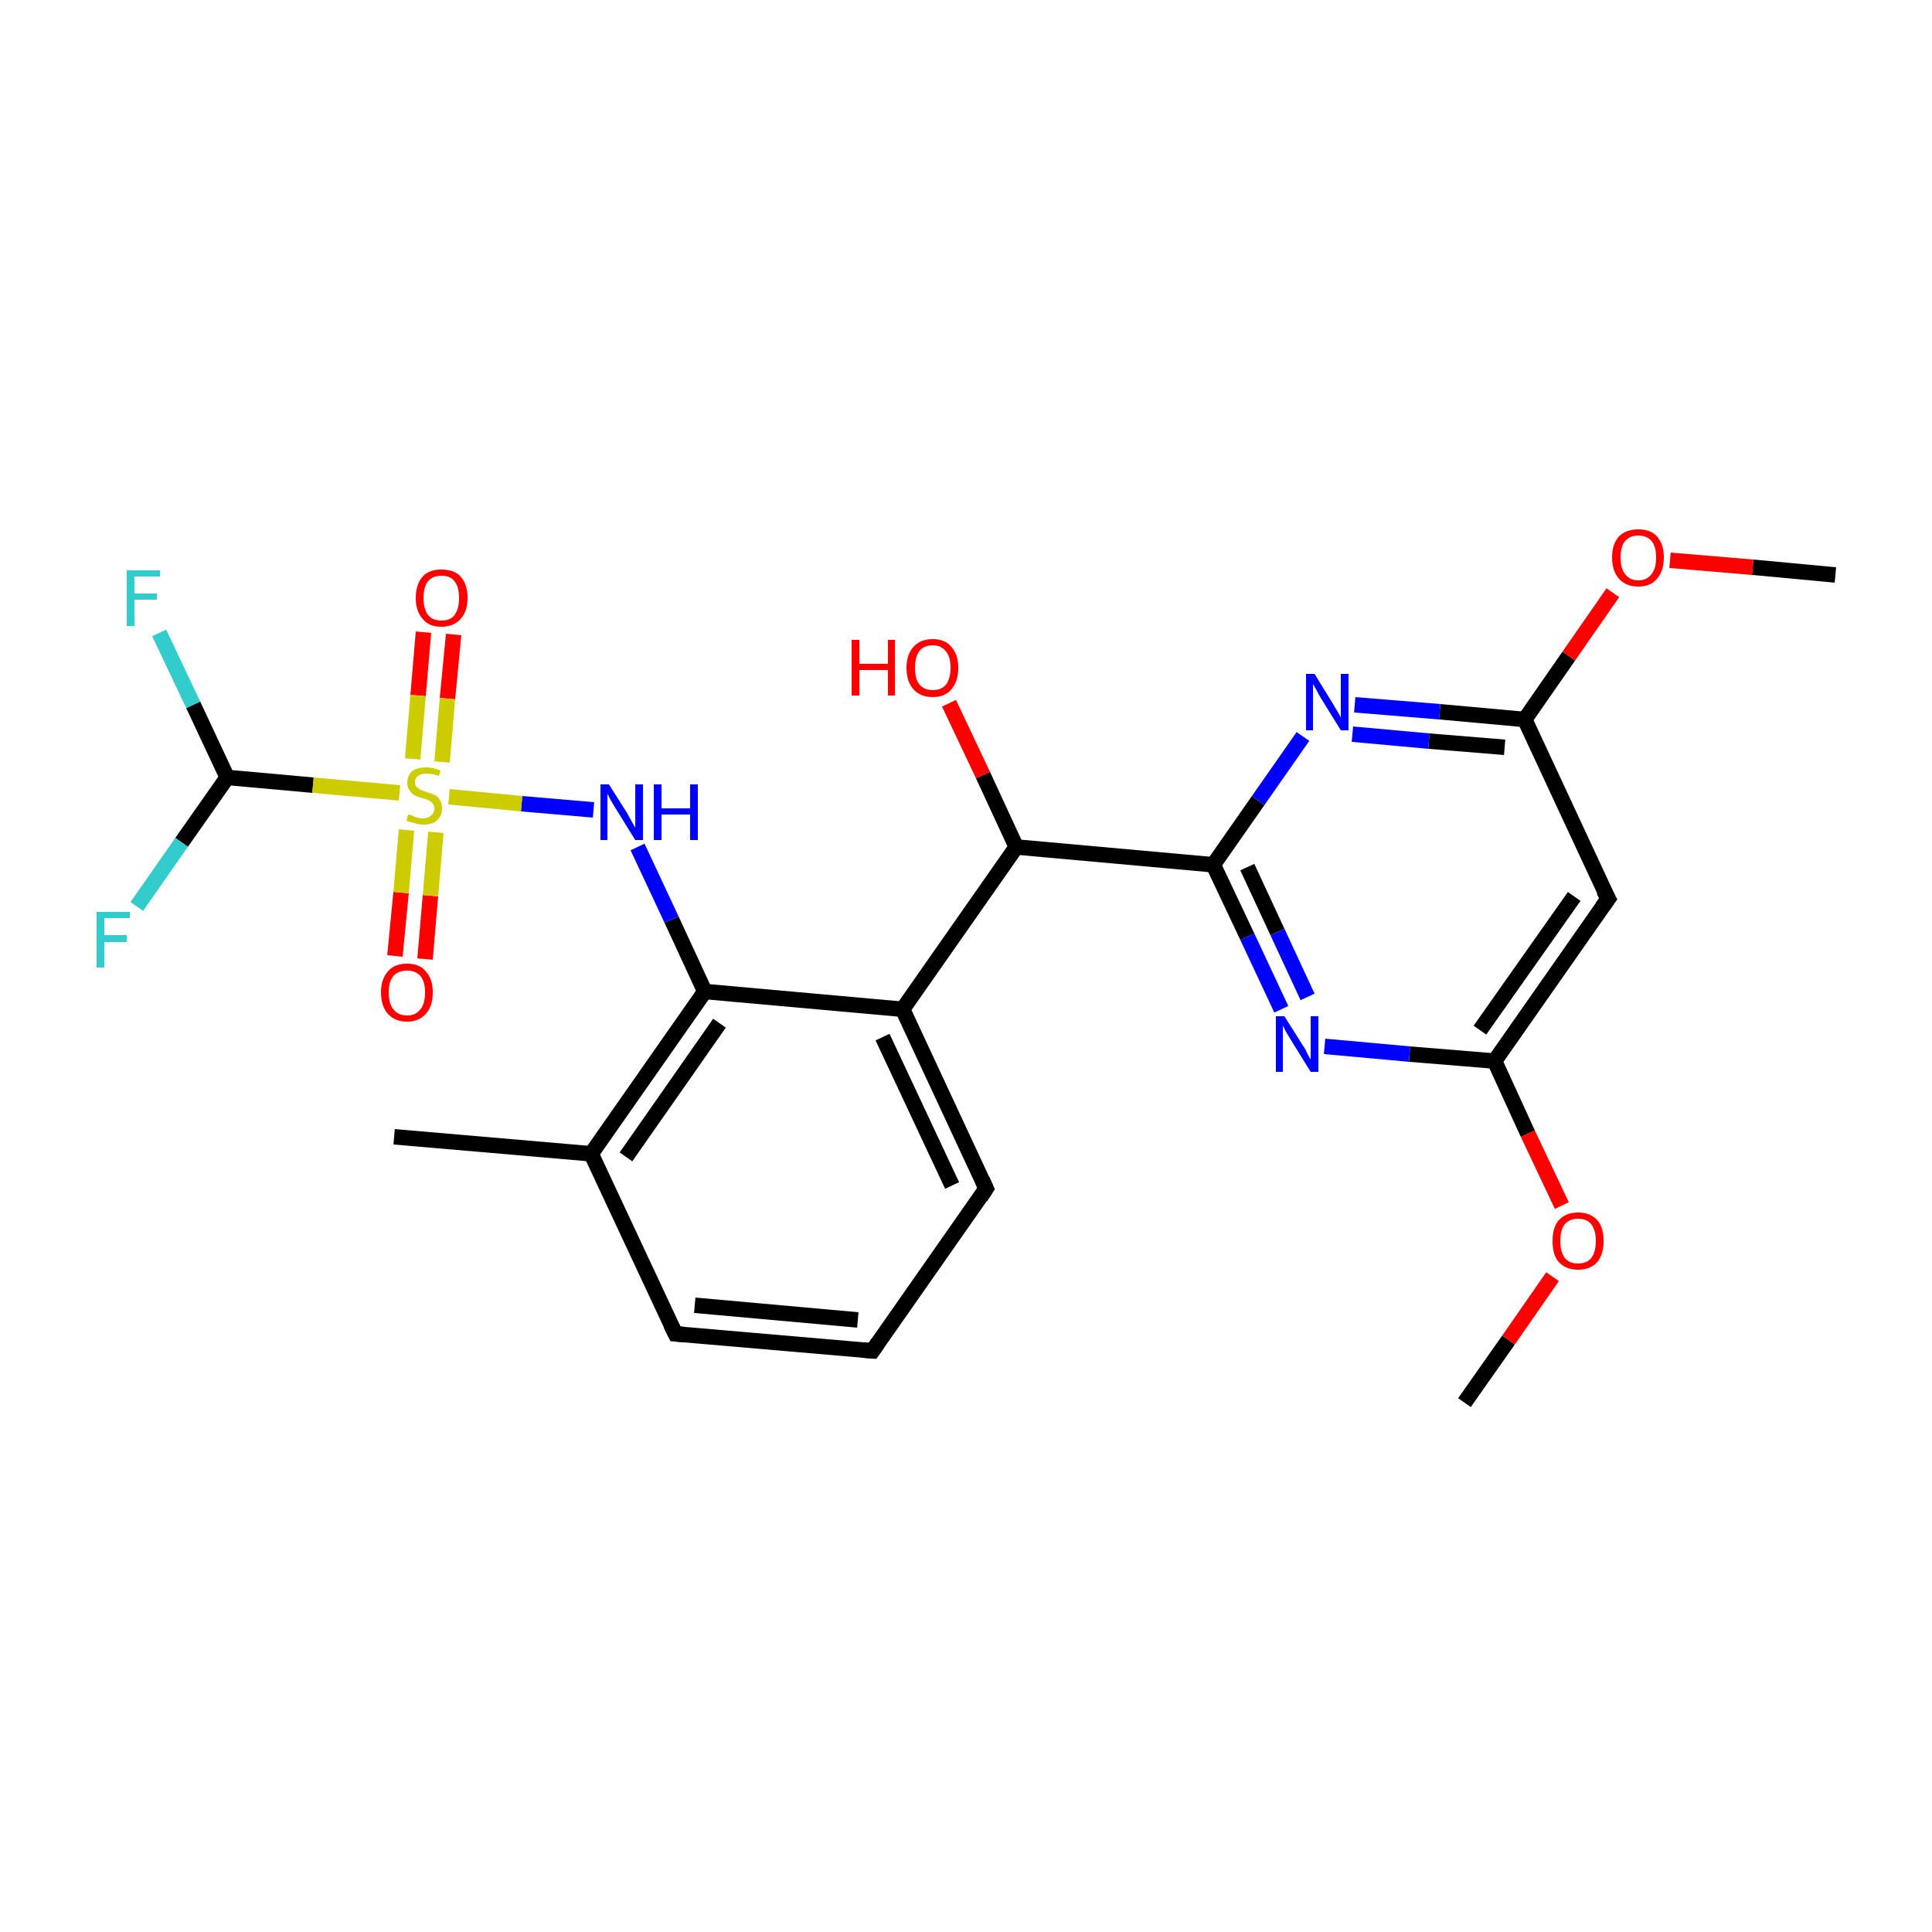 <?xml version='1.0' encoding='iso-8859-1'?>
<svg version='1.1' baseProfile='full'
              xmlns='http://www.w3.org/2000/svg'
                      xmlns:rdkit='http://www.rdkit.org/xml'
                      xmlns:xlink='http://www.w3.org/1999/xlink'
                  xml:space='preserve'
width='250px' height='250px' viewBox='0 0 250 250'>
<!-- END OF HEADER -->
<rect style='opacity:1.0;fill:#FFFFFF;stroke:none' width='250.0' height='250.0' x='0.0' y='0.0'> </rect>
<path class='bond-0 atom-0 atom-7' d='M 51.0,147.1 L 76.5,149.3' style='fill:none;fill-rule:evenodd;stroke:#000000;stroke-width:2.0px;stroke-linecap:butt;stroke-linejoin:miter;stroke-opacity:1' />
<path class='bond-1 atom-1 atom-23' d='M 189.5,181.5 L 195.2,173.4' style='fill:none;fill-rule:evenodd;stroke:#000000;stroke-width:2.0px;stroke-linecap:butt;stroke-linejoin:miter;stroke-opacity:1' />
<path class='bond-1 atom-1 atom-23' d='M 195.2,173.4 L 200.9,165.2' style='fill:none;fill-rule:evenodd;stroke:#FF0000;stroke-width:2.0px;stroke-linecap:butt;stroke-linejoin:miter;stroke-opacity:1' />
<path class='bond-2 atom-2 atom-24' d='M 237.5,74.4 L 226.8,73.4' style='fill:none;fill-rule:evenodd;stroke:#000000;stroke-width:2.0px;stroke-linecap:butt;stroke-linejoin:miter;stroke-opacity:1' />
<path class='bond-2 atom-2 atom-24' d='M 226.8,73.4 L 216.1,72.5' style='fill:none;fill-rule:evenodd;stroke:#FF0000;stroke-width:2.0px;stroke-linecap:butt;stroke-linejoin:miter;stroke-opacity:1' />
<path class='bond-3 atom-3 atom-4' d='M 112.9,174.8 L 87.4,172.6' style='fill:none;fill-rule:evenodd;stroke:#000000;stroke-width:2.0px;stroke-linecap:butt;stroke-linejoin:miter;stroke-opacity:1' />
<path class='bond-3 atom-3 atom-4' d='M 111.0,170.8 L 89.9,168.9' style='fill:none;fill-rule:evenodd;stroke:#000000;stroke-width:2.0px;stroke-linecap:butt;stroke-linejoin:miter;stroke-opacity:1' />
<path class='bond-4 atom-3 atom-5' d='M 112.9,174.8 L 127.6,153.8' style='fill:none;fill-rule:evenodd;stroke:#000000;stroke-width:2.0px;stroke-linecap:butt;stroke-linejoin:miter;stroke-opacity:1' />
<path class='bond-5 atom-4 atom-7' d='M 87.4,172.6 L 76.5,149.3' style='fill:none;fill-rule:evenodd;stroke:#000000;stroke-width:2.0px;stroke-linecap:butt;stroke-linejoin:miter;stroke-opacity:1' />
<path class='bond-6 atom-5 atom-8' d='M 127.6,153.8 L 116.8,130.6' style='fill:none;fill-rule:evenodd;stroke:#000000;stroke-width:2.0px;stroke-linecap:butt;stroke-linejoin:miter;stroke-opacity:1' />
<path class='bond-6 atom-5 atom-8' d='M 123.2,153.4 L 114.2,134.2' style='fill:none;fill-rule:evenodd;stroke:#000000;stroke-width:2.0px;stroke-linecap:butt;stroke-linejoin:miter;stroke-opacity:1' />
<path class='bond-7 atom-6 atom-9' d='M 208.1,116.3 L 193.4,137.3' style='fill:none;fill-rule:evenodd;stroke:#000000;stroke-width:2.0px;stroke-linecap:butt;stroke-linejoin:miter;stroke-opacity:1' />
<path class='bond-7 atom-6 atom-9' d='M 203.7,116.0 L 191.5,133.3' style='fill:none;fill-rule:evenodd;stroke:#000000;stroke-width:2.0px;stroke-linecap:butt;stroke-linejoin:miter;stroke-opacity:1' />
<path class='bond-8 atom-6 atom-10' d='M 208.1,116.3 L 197.3,93.1' style='fill:none;fill-rule:evenodd;stroke:#000000;stroke-width:2.0px;stroke-linecap:butt;stroke-linejoin:miter;stroke-opacity:1' />
<path class='bond-9 atom-7 atom-11' d='M 76.5,149.3 L 91.2,128.3' style='fill:none;fill-rule:evenodd;stroke:#000000;stroke-width:2.0px;stroke-linecap:butt;stroke-linejoin:miter;stroke-opacity:1' />
<path class='bond-9 atom-7 atom-11' d='M 81.0,149.7 L 93.1,132.4' style='fill:none;fill-rule:evenodd;stroke:#000000;stroke-width:2.0px;stroke-linecap:butt;stroke-linejoin:miter;stroke-opacity:1' />
<path class='bond-10 atom-8 atom-11' d='M 116.8,130.6 L 91.2,128.3' style='fill:none;fill-rule:evenodd;stroke:#000000;stroke-width:2.0px;stroke-linecap:butt;stroke-linejoin:miter;stroke-opacity:1' />
<path class='bond-11 atom-8 atom-12' d='M 116.8,130.6 L 131.5,109.6' style='fill:none;fill-rule:evenodd;stroke:#000000;stroke-width:2.0px;stroke-linecap:butt;stroke-linejoin:miter;stroke-opacity:1' />
<path class='bond-12 atom-9 atom-17' d='M 193.4,137.3 L 182.4,136.4' style='fill:none;fill-rule:evenodd;stroke:#000000;stroke-width:2.0px;stroke-linecap:butt;stroke-linejoin:miter;stroke-opacity:1' />
<path class='bond-12 atom-9 atom-17' d='M 182.4,136.4 L 171.4,135.4' style='fill:none;fill-rule:evenodd;stroke:#0000FF;stroke-width:2.0px;stroke-linecap:butt;stroke-linejoin:miter;stroke-opacity:1' />
<path class='bond-13 atom-9 atom-23' d='M 193.4,137.3 L 197.7,146.7' style='fill:none;fill-rule:evenodd;stroke:#000000;stroke-width:2.0px;stroke-linecap:butt;stroke-linejoin:miter;stroke-opacity:1' />
<path class='bond-13 atom-9 atom-23' d='M 197.7,146.7 L 202.1,156.0' style='fill:none;fill-rule:evenodd;stroke:#FF0000;stroke-width:2.0px;stroke-linecap:butt;stroke-linejoin:miter;stroke-opacity:1' />
<path class='bond-14 atom-10 atom-18' d='M 197.3,93.1 L 186.3,92.1' style='fill:none;fill-rule:evenodd;stroke:#000000;stroke-width:2.0px;stroke-linecap:butt;stroke-linejoin:miter;stroke-opacity:1' />
<path class='bond-14 atom-10 atom-18' d='M 186.3,92.1 L 175.3,91.2' style='fill:none;fill-rule:evenodd;stroke:#0000FF;stroke-width:2.0px;stroke-linecap:butt;stroke-linejoin:miter;stroke-opacity:1' />
<path class='bond-14 atom-10 atom-18' d='M 194.7,96.7 L 184.9,95.9' style='fill:none;fill-rule:evenodd;stroke:#000000;stroke-width:2.0px;stroke-linecap:butt;stroke-linejoin:miter;stroke-opacity:1' />
<path class='bond-14 atom-10 atom-18' d='M 184.9,95.9 L 175.0,95.0' style='fill:none;fill-rule:evenodd;stroke:#0000FF;stroke-width:2.0px;stroke-linecap:butt;stroke-linejoin:miter;stroke-opacity:1' />
<path class='bond-15 atom-10 atom-24' d='M 197.3,93.1 L 203.0,84.9' style='fill:none;fill-rule:evenodd;stroke:#000000;stroke-width:2.0px;stroke-linecap:butt;stroke-linejoin:miter;stroke-opacity:1' />
<path class='bond-15 atom-10 atom-24' d='M 203.0,84.9 L 208.7,76.7' style='fill:none;fill-rule:evenodd;stroke:#FF0000;stroke-width:2.0px;stroke-linecap:butt;stroke-linejoin:miter;stroke-opacity:1' />
<path class='bond-16 atom-11 atom-19' d='M 91.2,128.3 L 86.9,119.0' style='fill:none;fill-rule:evenodd;stroke:#000000;stroke-width:2.0px;stroke-linecap:butt;stroke-linejoin:miter;stroke-opacity:1' />
<path class='bond-16 atom-11 atom-19' d='M 86.9,119.0 L 82.5,109.6' style='fill:none;fill-rule:evenodd;stroke:#0000FF;stroke-width:2.0px;stroke-linecap:butt;stroke-linejoin:miter;stroke-opacity:1' />
<path class='bond-17 atom-12 atom-13' d='M 131.5,109.6 L 157.0,111.9' style='fill:none;fill-rule:evenodd;stroke:#000000;stroke-width:2.0px;stroke-linecap:butt;stroke-linejoin:miter;stroke-opacity:1' />
<path class='bond-18 atom-12 atom-20' d='M 131.5,109.6 L 127.2,100.3' style='fill:none;fill-rule:evenodd;stroke:#000000;stroke-width:2.0px;stroke-linecap:butt;stroke-linejoin:miter;stroke-opacity:1' />
<path class='bond-18 atom-12 atom-20' d='M 127.2,100.3 L 122.8,91.0' style='fill:none;fill-rule:evenodd;stroke:#FF0000;stroke-width:2.0px;stroke-linecap:butt;stroke-linejoin:miter;stroke-opacity:1' />
<path class='bond-19 atom-13 atom-17' d='M 157.0,111.9 L 161.4,121.2' style='fill:none;fill-rule:evenodd;stroke:#000000;stroke-width:2.0px;stroke-linecap:butt;stroke-linejoin:miter;stroke-opacity:1' />
<path class='bond-19 atom-13 atom-17' d='M 161.4,121.2 L 165.8,130.6' style='fill:none;fill-rule:evenodd;stroke:#0000FF;stroke-width:2.0px;stroke-linecap:butt;stroke-linejoin:miter;stroke-opacity:1' />
<path class='bond-19 atom-13 atom-17' d='M 161.4,112.2 L 165.3,120.6' style='fill:none;fill-rule:evenodd;stroke:#000000;stroke-width:2.0px;stroke-linecap:butt;stroke-linejoin:miter;stroke-opacity:1' />
<path class='bond-19 atom-13 atom-17' d='M 165.3,120.6 L 169.2,129.0' style='fill:none;fill-rule:evenodd;stroke:#0000FF;stroke-width:2.0px;stroke-linecap:butt;stroke-linejoin:miter;stroke-opacity:1' />
<path class='bond-20 atom-13 atom-18' d='M 157.0,111.9 L 162.8,103.6' style='fill:none;fill-rule:evenodd;stroke:#000000;stroke-width:2.0px;stroke-linecap:butt;stroke-linejoin:miter;stroke-opacity:1' />
<path class='bond-20 atom-13 atom-18' d='M 162.8,103.6 L 168.6,95.3' style='fill:none;fill-rule:evenodd;stroke:#0000FF;stroke-width:2.0px;stroke-linecap:butt;stroke-linejoin:miter;stroke-opacity:1' />
<path class='bond-21 atom-14 atom-15' d='M 29.4,100.6 L 25.0,91.2' style='fill:none;fill-rule:evenodd;stroke:#000000;stroke-width:2.0px;stroke-linecap:butt;stroke-linejoin:miter;stroke-opacity:1' />
<path class='bond-21 atom-14 atom-15' d='M 25.0,91.2 L 20.6,81.9' style='fill:none;fill-rule:evenodd;stroke:#33CCCC;stroke-width:2.0px;stroke-linecap:butt;stroke-linejoin:miter;stroke-opacity:1' />
<path class='bond-22 atom-14 atom-16' d='M 29.4,100.6 L 23.5,109.0' style='fill:none;fill-rule:evenodd;stroke:#000000;stroke-width:2.0px;stroke-linecap:butt;stroke-linejoin:miter;stroke-opacity:1' />
<path class='bond-22 atom-14 atom-16' d='M 23.5,109.0 L 17.7,117.3' style='fill:none;fill-rule:evenodd;stroke:#33CCCC;stroke-width:2.0px;stroke-linecap:butt;stroke-linejoin:miter;stroke-opacity:1' />
<path class='bond-23 atom-14 atom-25' d='M 29.4,100.6 L 40.5,101.6' style='fill:none;fill-rule:evenodd;stroke:#000000;stroke-width:2.0px;stroke-linecap:butt;stroke-linejoin:miter;stroke-opacity:1' />
<path class='bond-23 atom-14 atom-25' d='M 40.5,101.6 L 51.7,102.6' style='fill:none;fill-rule:evenodd;stroke:#CCCC00;stroke-width:2.0px;stroke-linecap:butt;stroke-linejoin:miter;stroke-opacity:1' />
<path class='bond-24 atom-19 atom-25' d='M 76.8,104.8 L 67.5,104.0' style='fill:none;fill-rule:evenodd;stroke:#0000FF;stroke-width:2.0px;stroke-linecap:butt;stroke-linejoin:miter;stroke-opacity:1' />
<path class='bond-24 atom-19 atom-25' d='M 67.5,104.0 L 58.1,103.1' style='fill:none;fill-rule:evenodd;stroke:#CCCC00;stroke-width:2.0px;stroke-linecap:butt;stroke-linejoin:miter;stroke-opacity:1' />
<path class='bond-25 atom-21 atom-25' d='M 51.1,123.7 L 51.9,115.5' style='fill:none;fill-rule:evenodd;stroke:#FF0000;stroke-width:2.0px;stroke-linecap:butt;stroke-linejoin:miter;stroke-opacity:1' />
<path class='bond-25 atom-21 atom-25' d='M 51.9,115.5 L 52.6,107.4' style='fill:none;fill-rule:evenodd;stroke:#CCCC00;stroke-width:2.0px;stroke-linecap:butt;stroke-linejoin:miter;stroke-opacity:1' />
<path class='bond-25 atom-21 atom-25' d='M 55.0,124.1 L 55.7,115.9' style='fill:none;fill-rule:evenodd;stroke:#FF0000;stroke-width:2.0px;stroke-linecap:butt;stroke-linejoin:miter;stroke-opacity:1' />
<path class='bond-25 atom-21 atom-25' d='M 55.7,115.9 L 56.4,107.7' style='fill:none;fill-rule:evenodd;stroke:#CCCC00;stroke-width:2.0px;stroke-linecap:butt;stroke-linejoin:miter;stroke-opacity:1' />
<path class='bond-26 atom-22 atom-25' d='M 58.7,82.1 L 57.9,90.4' style='fill:none;fill-rule:evenodd;stroke:#FF0000;stroke-width:2.0px;stroke-linecap:butt;stroke-linejoin:miter;stroke-opacity:1' />
<path class='bond-26 atom-22 atom-25' d='M 57.9,90.4 L 57.2,98.6' style='fill:none;fill-rule:evenodd;stroke:#CCCC00;stroke-width:2.0px;stroke-linecap:butt;stroke-linejoin:miter;stroke-opacity:1' />
<path class='bond-26 atom-22 atom-25' d='M 54.8,81.8 L 54.1,90.0' style='fill:none;fill-rule:evenodd;stroke:#FF0000;stroke-width:2.0px;stroke-linecap:butt;stroke-linejoin:miter;stroke-opacity:1' />
<path class='bond-26 atom-22 atom-25' d='M 54.1,90.0 L 53.4,98.2' style='fill:none;fill-rule:evenodd;stroke:#CCCC00;stroke-width:2.0px;stroke-linecap:butt;stroke-linejoin:miter;stroke-opacity:1' />
<path d='M 111.6,174.7 L 112.9,174.8 L 113.6,173.8' style='fill:none;stroke:#000000;stroke-width:2.0px;stroke-linecap:butt;stroke-linejoin:miter;stroke-opacity:1;' />
<path d='M 88.6,172.7 L 87.4,172.6 L 86.8,171.4' style='fill:none;stroke:#000000;stroke-width:2.0px;stroke-linecap:butt;stroke-linejoin:miter;stroke-opacity:1;' />
<path d='M 126.9,154.9 L 127.6,153.8 L 127.1,152.7' style='fill:none;stroke:#000000;stroke-width:2.0px;stroke-linecap:butt;stroke-linejoin:miter;stroke-opacity:1;' />
<path d='M 207.3,117.4 L 208.1,116.3 L 207.5,115.2' style='fill:none;stroke:#000000;stroke-width:2.0px;stroke-linecap:butt;stroke-linejoin:miter;stroke-opacity:1;' />
<path class='atom-15' d='M 16.4 73.8
L 20.7 73.8
L 20.7 74.6
L 17.4 74.6
L 17.4 76.8
L 20.3 76.8
L 20.3 77.6
L 17.4 77.6
L 17.4 81.0
L 16.4 81.0
L 16.4 73.8
' fill='#33CCCC'/>
<path class='atom-16' d='M 12.5 118.0
L 16.8 118.0
L 16.8 118.8
L 13.5 118.8
L 13.5 121.0
L 16.4 121.0
L 16.4 121.9
L 13.5 121.9
L 13.5 125.2
L 12.5 125.2
L 12.5 118.0
' fill='#33CCCC'/>
<path class='atom-17' d='M 166.2 131.5
L 168.6 135.3
Q 168.9 135.7, 169.2 136.4
Q 169.6 137.1, 169.6 137.1
L 169.6 131.5
L 170.6 131.5
L 170.6 138.7
L 169.6 138.7
L 167.0 134.5
Q 166.7 134.0, 166.4 133.5
Q 166.1 132.9, 166.0 132.7
L 166.0 138.7
L 165.1 138.7
L 165.1 131.5
L 166.2 131.5
' fill='#0000FF'/>
<path class='atom-18' d='M 170.1 87.2
L 172.5 91.1
Q 172.7 91.5, 173.1 92.1
Q 173.5 92.8, 173.5 92.9
L 173.5 87.2
L 174.5 87.2
L 174.5 94.5
L 173.5 94.5
L 170.9 90.3
Q 170.6 89.8, 170.3 89.2
Q 170.0 88.7, 169.9 88.5
L 169.9 94.5
L 169.0 94.5
L 169.0 87.2
L 170.1 87.2
' fill='#0000FF'/>
<path class='atom-19' d='M 78.8 101.5
L 81.2 105.3
Q 81.4 105.7, 81.8 106.4
Q 82.2 107.1, 82.2 107.1
L 82.2 101.5
L 83.2 101.5
L 83.2 108.7
L 82.2 108.7
L 79.6 104.5
Q 79.3 104.0, 79.0 103.5
Q 78.7 102.9, 78.6 102.7
L 78.6 108.7
L 77.7 108.7
L 77.7 101.5
L 78.8 101.5
' fill='#0000FF'/>
<path class='atom-19' d='M 84.6 101.5
L 85.6 101.5
L 85.6 104.6
L 89.3 104.6
L 89.3 101.5
L 90.3 101.5
L 90.3 108.7
L 89.3 108.7
L 89.3 105.4
L 85.6 105.4
L 85.6 108.7
L 84.6 108.7
L 84.6 101.5
' fill='#0000FF'/>
<path class='atom-20' d='M 110.2 82.8
L 111.2 82.8
L 111.2 85.9
L 114.9 85.9
L 114.9 82.8
L 115.8 82.8
L 115.8 90.0
L 114.9 90.0
L 114.9 86.7
L 111.2 86.7
L 111.2 90.0
L 110.2 90.0
L 110.2 82.8
' fill='#FF0000'/>
<path class='atom-20' d='M 117.3 86.4
Q 117.3 84.7, 118.2 83.7
Q 119.1 82.7, 120.7 82.7
Q 122.3 82.7, 123.1 83.7
Q 124.0 84.7, 124.0 86.4
Q 124.0 88.2, 123.1 89.2
Q 122.3 90.2, 120.7 90.2
Q 119.1 90.2, 118.2 89.2
Q 117.3 88.2, 117.3 86.4
M 120.7 89.3
Q 121.8 89.3, 122.4 88.6
Q 123.0 87.8, 123.0 86.4
Q 123.0 85.0, 122.4 84.3
Q 121.8 83.5, 120.7 83.5
Q 119.6 83.5, 119.0 84.2
Q 118.4 85.0, 118.4 86.4
Q 118.4 87.9, 119.0 88.6
Q 119.6 89.3, 120.7 89.3
' fill='#FF0000'/>
<path class='atom-21' d='M 49.3 128.4
Q 49.3 126.7, 50.2 125.7
Q 51.0 124.7, 52.7 124.7
Q 54.3 124.7, 55.1 125.7
Q 56.0 126.7, 56.0 128.4
Q 56.0 130.2, 55.1 131.2
Q 54.2 132.2, 52.7 132.2
Q 51.1 132.2, 50.2 131.2
Q 49.3 130.2, 49.3 128.4
M 52.7 131.4
Q 53.8 131.4, 54.4 130.6
Q 55.0 129.9, 55.0 128.4
Q 55.0 127.0, 54.4 126.3
Q 53.8 125.6, 52.7 125.6
Q 51.5 125.6, 50.9 126.3
Q 50.3 127.0, 50.3 128.4
Q 50.3 129.9, 50.9 130.6
Q 51.5 131.4, 52.7 131.4
' fill='#FF0000'/>
<path class='atom-22' d='M 53.8 77.4
Q 53.8 75.6, 54.7 74.6
Q 55.5 73.7, 57.1 73.7
Q 58.8 73.7, 59.6 74.6
Q 60.5 75.6, 60.5 77.4
Q 60.5 79.1, 59.6 80.1
Q 58.7 81.1, 57.1 81.1
Q 55.5 81.1, 54.7 80.1
Q 53.8 79.1, 53.8 77.4
M 57.1 80.3
Q 58.3 80.3, 58.8 79.6
Q 59.4 78.8, 59.4 77.4
Q 59.4 75.9, 58.8 75.2
Q 58.3 74.5, 57.1 74.5
Q 56.0 74.5, 55.4 75.2
Q 54.8 75.9, 54.8 77.4
Q 54.8 78.8, 55.4 79.6
Q 56.0 80.3, 57.1 80.3
' fill='#FF0000'/>
<path class='atom-23' d='M 200.9 160.6
Q 200.9 158.8, 201.7 157.9
Q 202.6 156.9, 204.2 156.9
Q 205.8 156.9, 206.7 157.9
Q 207.5 158.8, 207.5 160.6
Q 207.5 162.3, 206.7 163.3
Q 205.8 164.3, 204.2 164.3
Q 202.6 164.3, 201.7 163.3
Q 200.9 162.4, 200.9 160.6
M 204.2 163.5
Q 205.3 163.5, 205.9 162.8
Q 206.5 162.0, 206.5 160.6
Q 206.5 159.2, 205.9 158.4
Q 205.3 157.7, 204.2 157.7
Q 203.1 157.7, 202.5 158.4
Q 201.9 159.1, 201.9 160.6
Q 201.9 162.0, 202.5 162.8
Q 203.1 163.5, 204.2 163.5
' fill='#FF0000'/>
<path class='atom-24' d='M 208.6 72.1
Q 208.6 70.4, 209.5 69.4
Q 210.4 68.5, 212.0 68.5
Q 213.6 68.5, 214.4 69.4
Q 215.3 70.4, 215.3 72.1
Q 215.3 73.9, 214.4 74.9
Q 213.6 75.9, 212.0 75.9
Q 210.4 75.9, 209.5 74.9
Q 208.6 73.9, 208.6 72.1
M 212.0 75.1
Q 213.1 75.1, 213.7 74.3
Q 214.3 73.6, 214.3 72.1
Q 214.3 70.7, 213.7 70.0
Q 213.1 69.3, 212.0 69.3
Q 210.9 69.3, 210.3 70.0
Q 209.7 70.7, 209.7 72.1
Q 209.7 73.6, 210.3 74.3
Q 210.9 75.1, 212.0 75.1
' fill='#FF0000'/>
<path class='atom-25' d='M 52.8 105.4
Q 52.9 105.4, 53.3 105.5
Q 53.6 105.7, 54.0 105.8
Q 54.4 105.9, 54.7 105.9
Q 55.4 105.9, 55.8 105.5
Q 56.2 105.2, 56.2 104.6
Q 56.2 104.2, 56.0 104.0
Q 55.8 103.7, 55.5 103.6
Q 55.2 103.4, 54.7 103.3
Q 54.0 103.1, 53.6 102.9
Q 53.3 102.7, 53.0 102.3
Q 52.7 101.9, 52.7 101.3
Q 52.7 100.4, 53.3 99.8
Q 54.0 99.3, 55.2 99.3
Q 56.0 99.3, 57.0 99.7
L 56.8 100.4
Q 55.9 100.1, 55.2 100.1
Q 54.5 100.1, 54.1 100.4
Q 53.7 100.7, 53.7 101.2
Q 53.7 101.6, 53.9 101.8
Q 54.1 102.0, 54.4 102.2
Q 54.7 102.3, 55.2 102.5
Q 55.9 102.7, 56.3 102.9
Q 56.7 103.1, 56.9 103.5
Q 57.2 103.9, 57.2 104.6
Q 57.2 105.6, 56.5 106.2
Q 55.9 106.7, 54.8 106.7
Q 54.1 106.7, 53.6 106.5
Q 53.1 106.4, 52.6 106.2
L 52.8 105.4
' fill='#CCCC00'/>
</svg>
